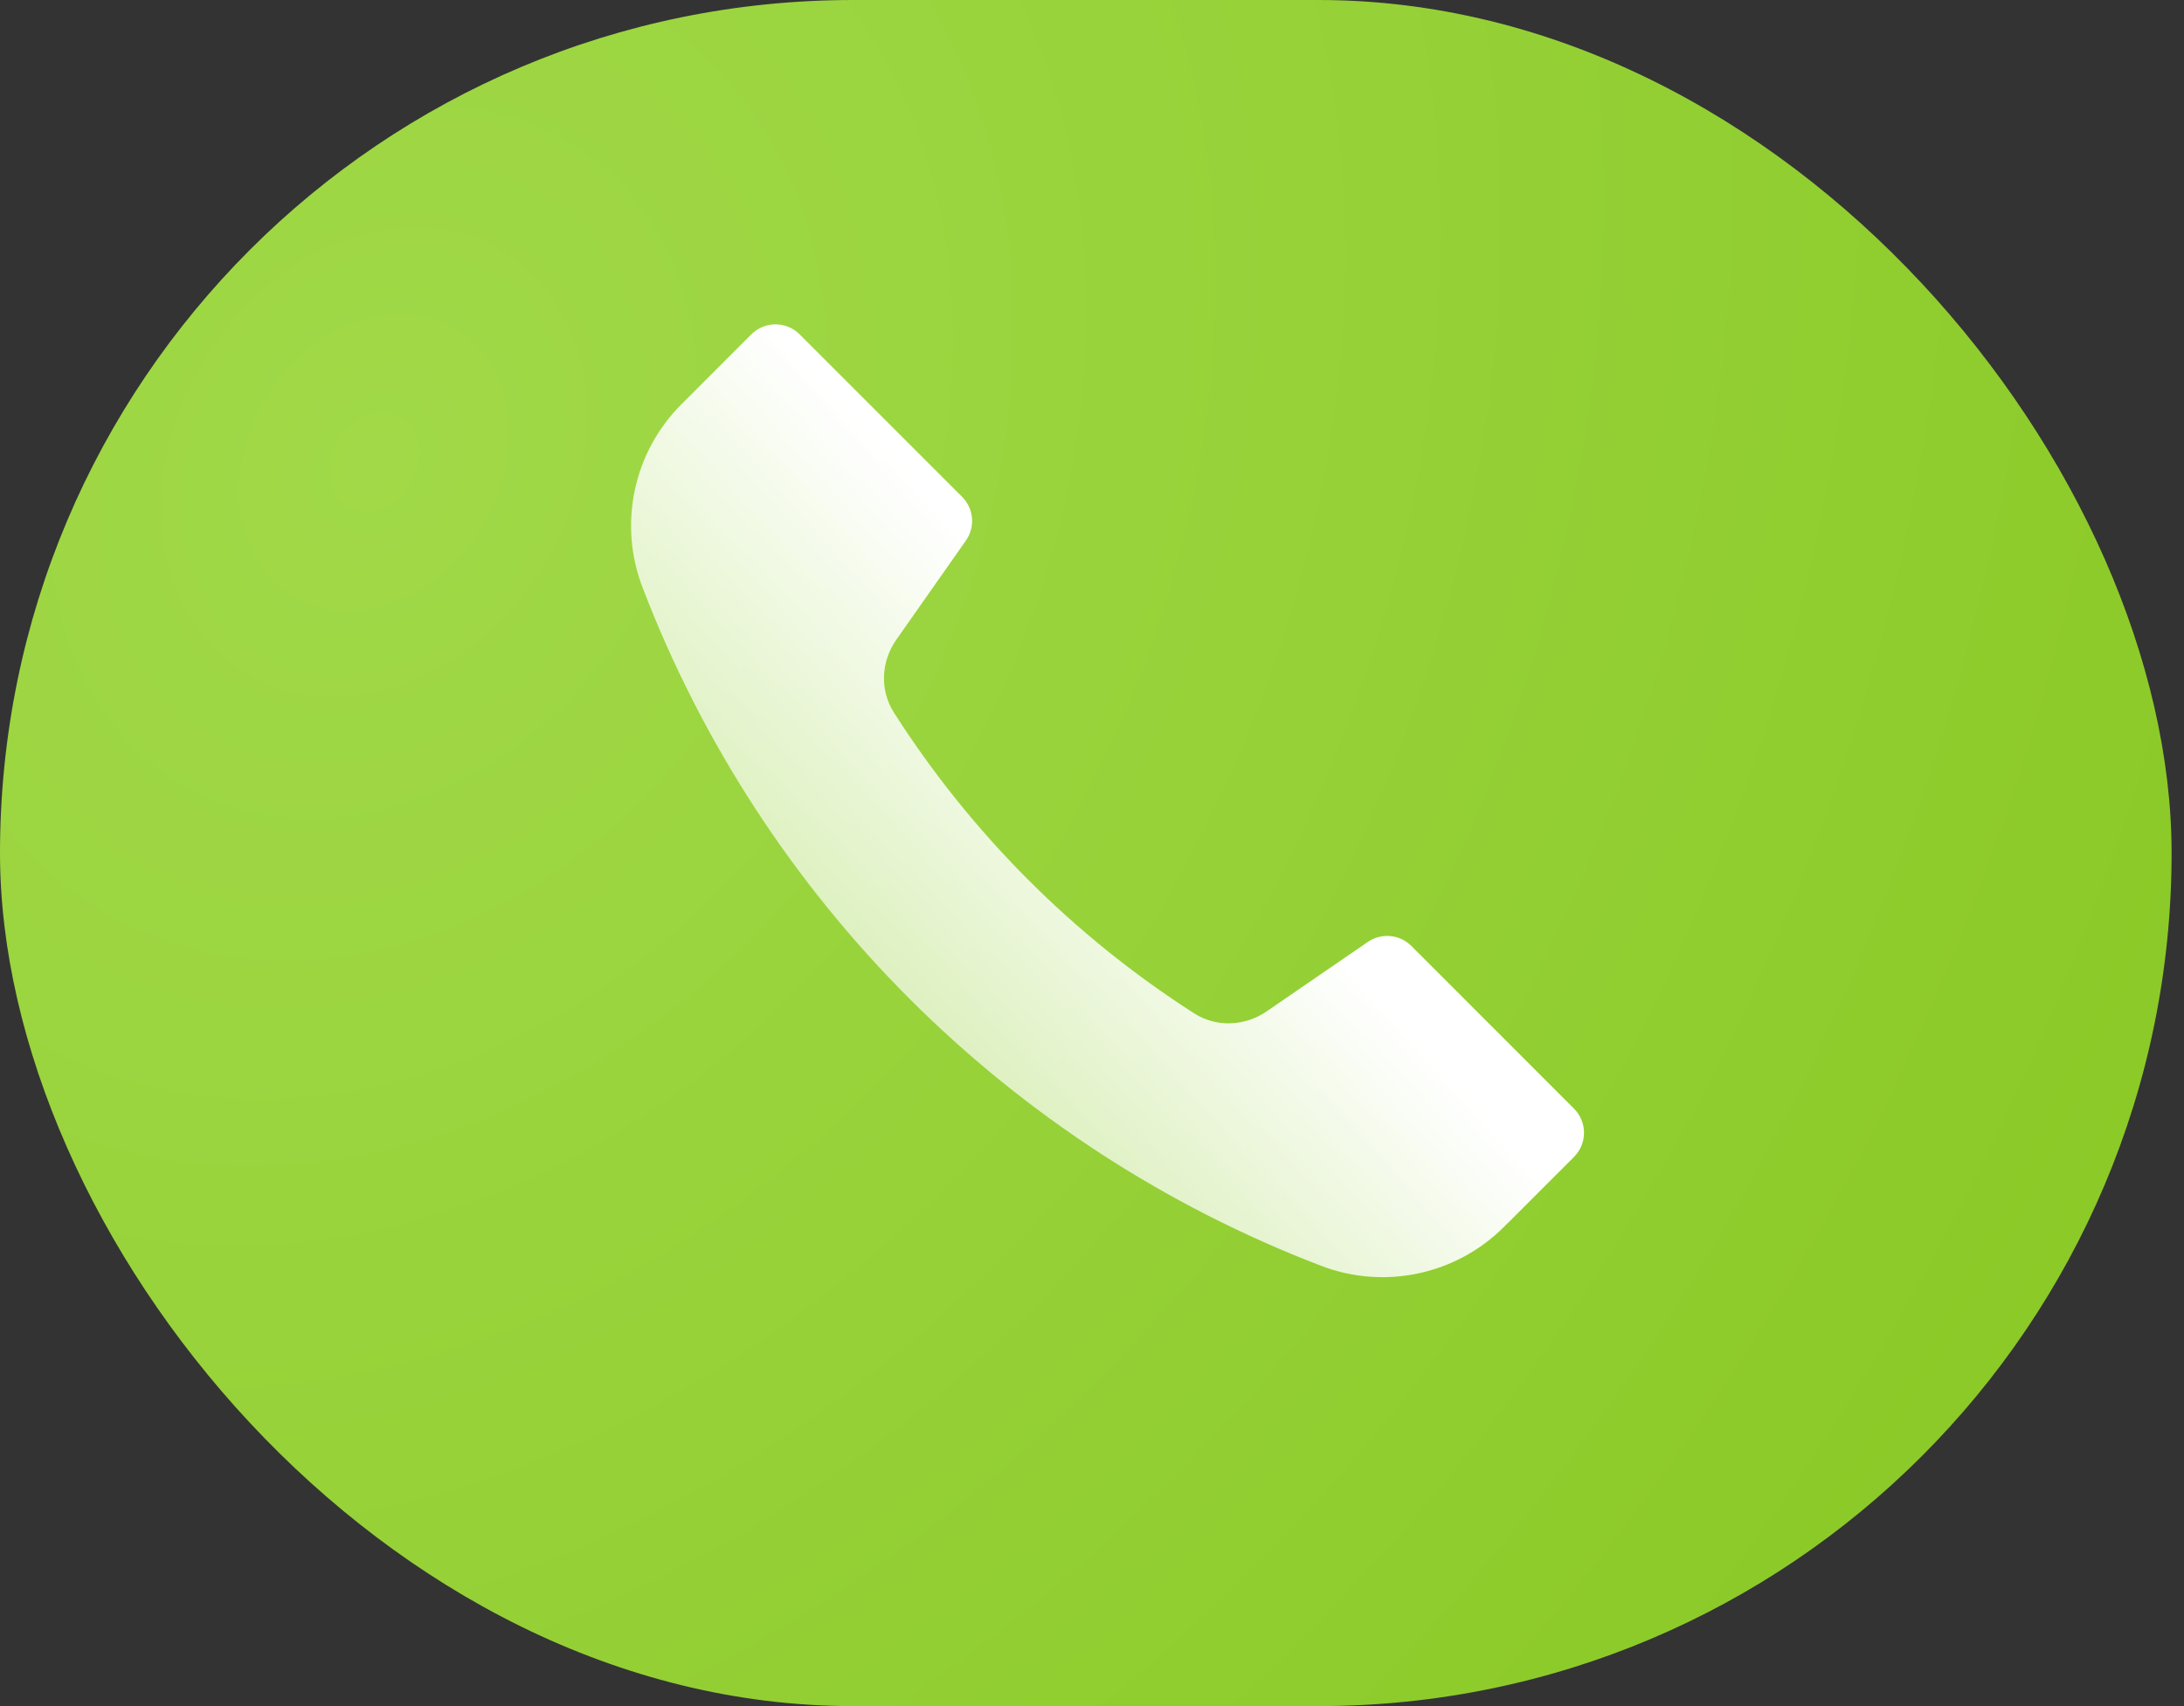 <svg xmlns="http://www.w3.org/2000/svg" width="128" height="100" viewBox="0 0 128 100" fill="none"><rect x="0" y="0" width="128" height="100" fill="#333333" stroke="none"/><rect width="127.273" height="100" rx="50" fill="url(#paint0_radial_6932_150949)"></rect><path fill-rule="evenodd" clip-rule="evenodd" d="M37.653 34.42C36.231 30.709 37.125 26.508 39.935 23.698L40.13 23.503L41.743 21.89L44.036 19.597C44.817 18.816 46.083 18.816 46.864 19.597L56.388 29.121C57.075 29.808 57.169 30.889 56.61 31.684L52.532 37.494C51.637 38.768 51.553 40.453 52.39 41.765C56.91 48.847 62.915 54.863 69.987 59.395C71.287 60.229 72.957 60.156 74.231 59.282L80.168 55.209C80.963 54.664 82.033 54.763 82.714 55.444L92.25 64.981C93.031 65.762 93.031 67.028 92.25 67.809L88.346 71.714C88.345 71.715 88.344 71.715 88.344 71.715V71.715C88.343 71.714 88.342 71.714 88.341 71.715L88.147 71.909C85.337 74.72 81.136 75.614 77.425 74.192C59.123 67.18 44.664 52.721 37.653 34.42Z" fill="url(#paint1_linear_6932_150949)"></path><defs><radialGradient id="paint0_radial_6932_150949" cx="0" cy="0" r="1" gradientUnits="userSpaceOnUse" gradientTransform="translate(21.591 27.273) rotate(32.735) scale(113.477 144.425)"><stop stop-color="#A1D948"></stop><stop offset="1" stop-color="#8AC926"></stop></radialGradient><linearGradient id="paint1_linear_6932_150949" x1="72.761" y1="49.643" x2="25.039" y2="92.557" gradientUnits="userSpaceOnUse"><stop stop-color="white"></stop><stop offset="1" stop-color="white" stop-opacity="0"></stop></linearGradient></defs></svg>